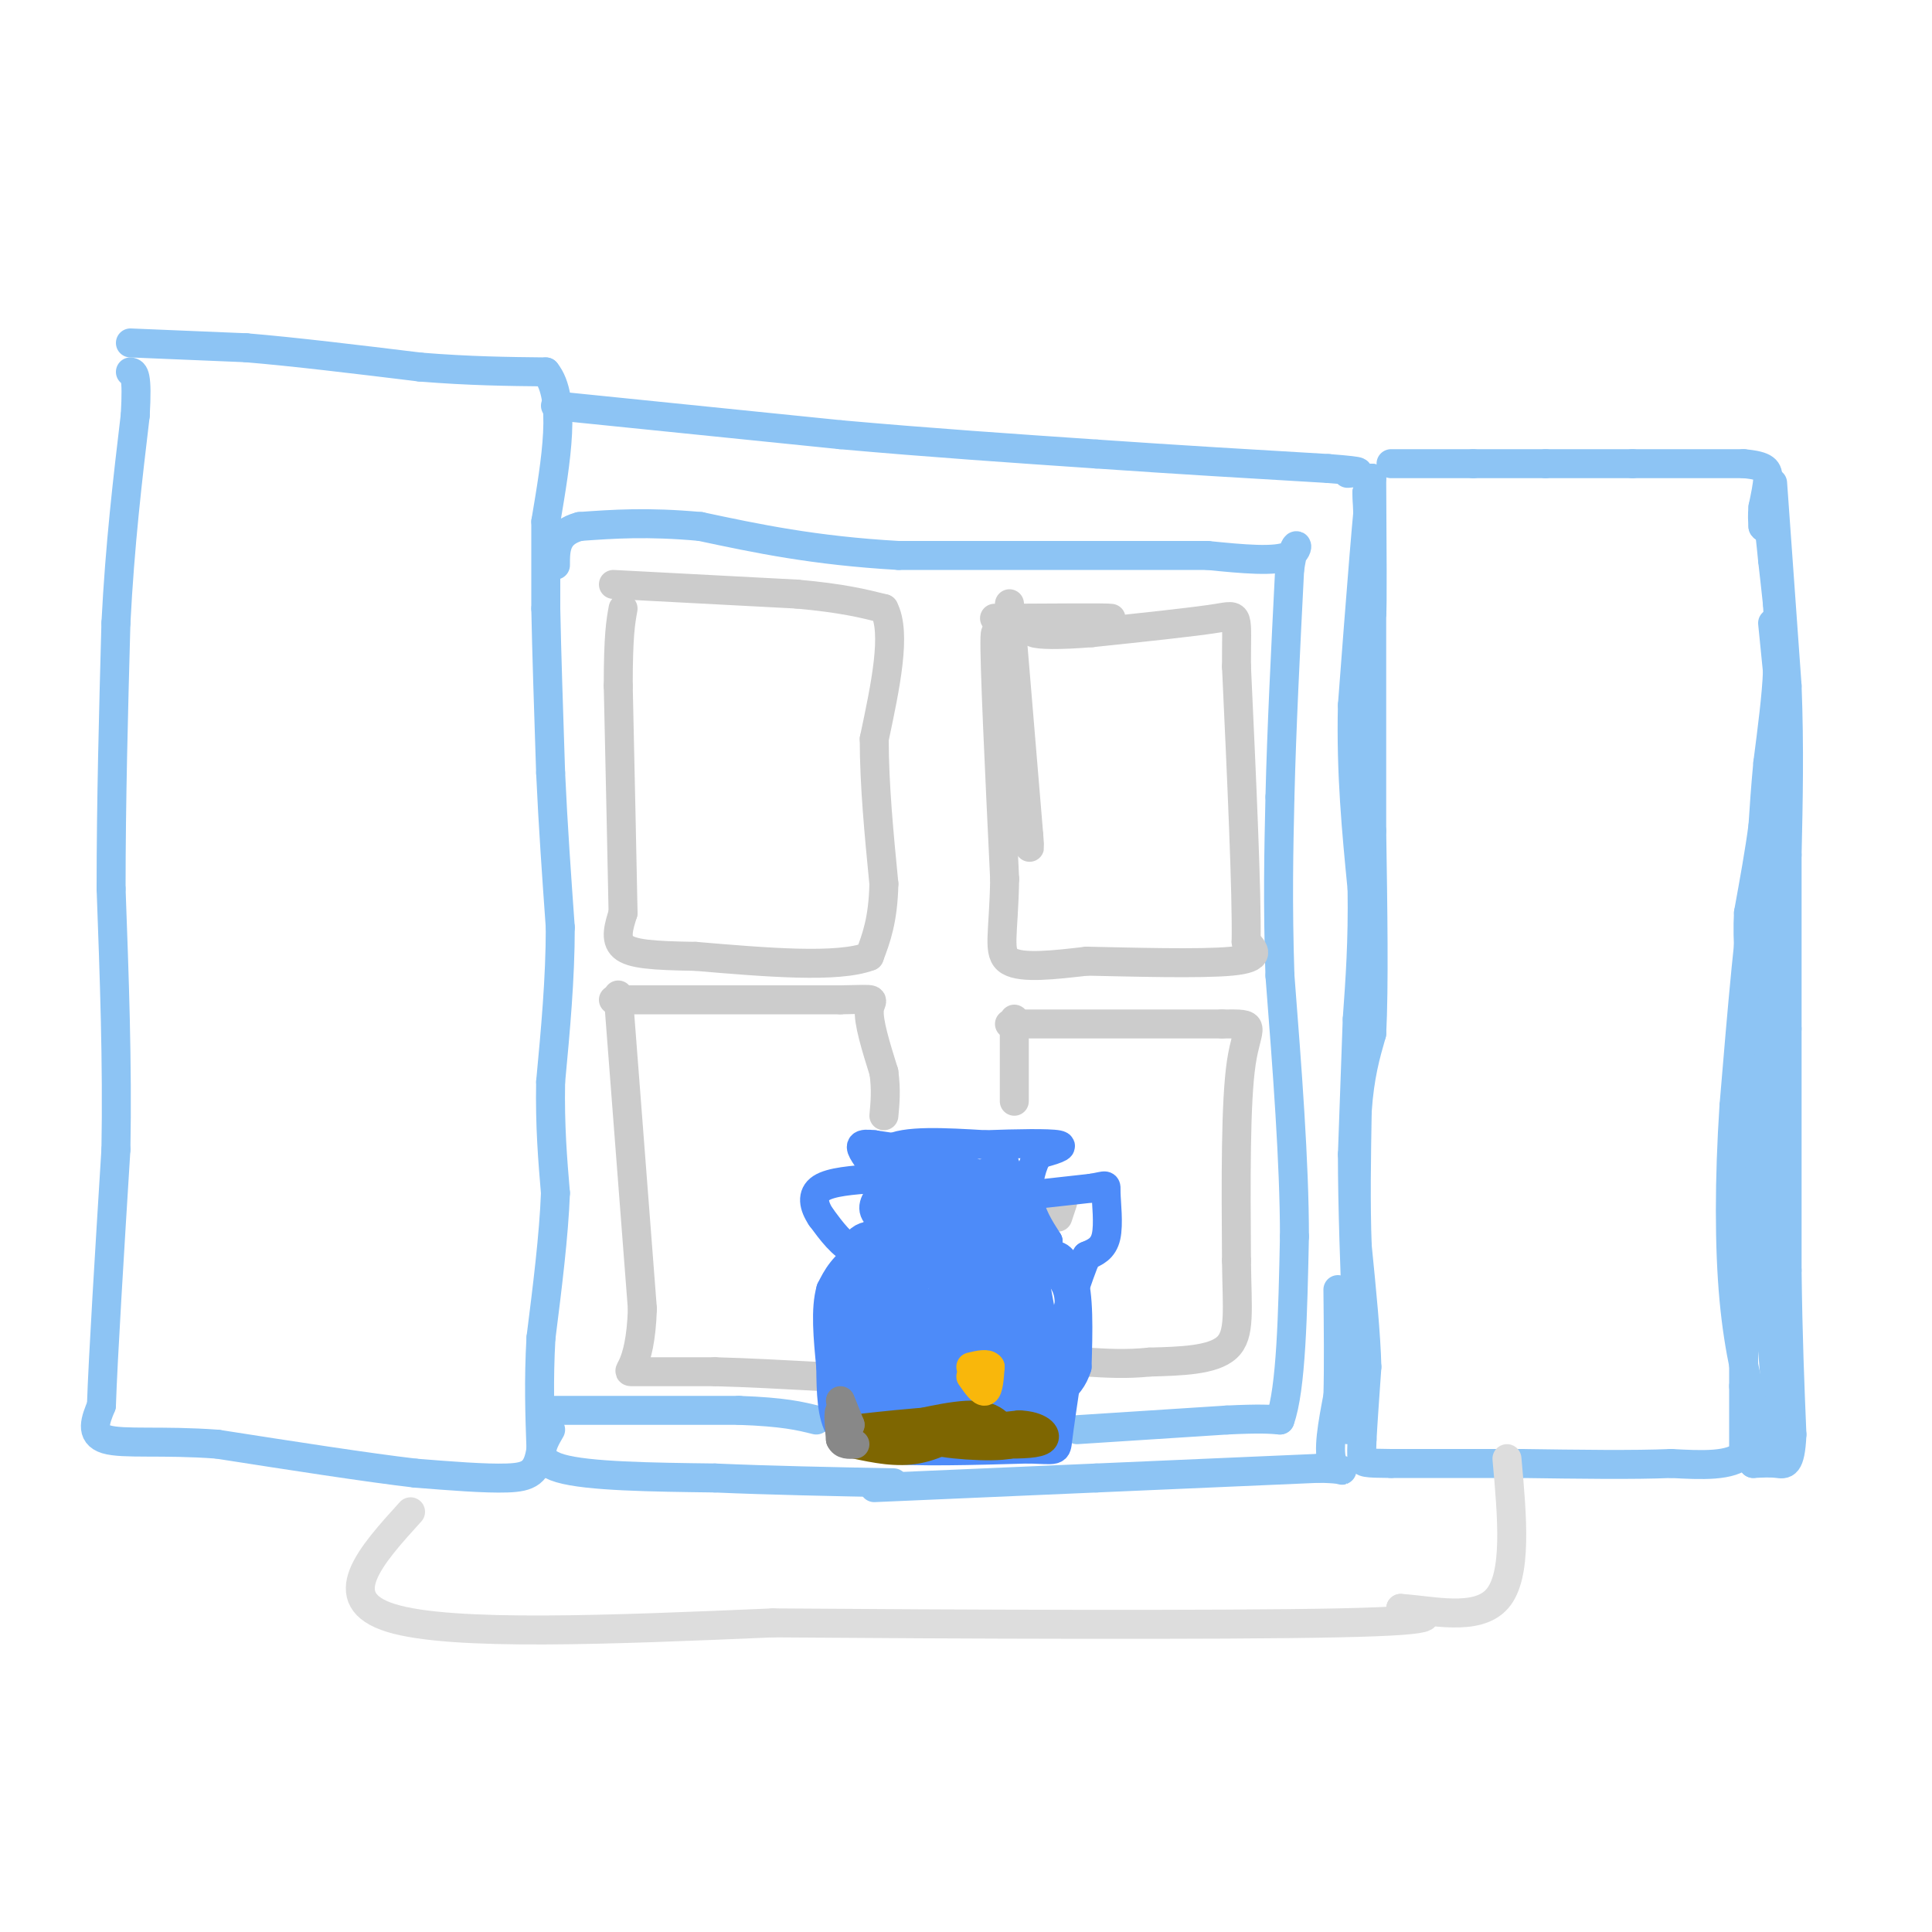 <svg viewBox='0 0 400 400' version='1.1' xmlns='http://www.w3.org/2000/svg' xmlns:xlink='http://www.w3.org/1999/xlink'><g fill='none' stroke='#8DC4F4' stroke-width='6' stroke-linecap='round' stroke-linejoin='round'><path d='M288,96c0.000,0.000 17.000,0.000 17,0'/><path d='M305,96c5.333,0.000 10.167,0.000 15,0'/><path d='M320,96c5.500,0.000 11.750,0.000 18,0'/><path d='M338,96c6.833,0.000 14.917,0.000 23,0'/><path d='M361,96c4.733,0.400 5.067,1.400 5,3c-0.067,1.600 -0.533,3.800 -1,6'/><path d='M365,105c-0.167,1.667 -0.083,2.833 0,4'/><path d='M365,109c0.167,0.500 0.583,-0.250 1,-1'/><path d='M366,108c0.333,1.167 0.667,4.583 1,8'/><path d='M367,116c0.333,2.833 0.667,5.917 1,9'/><path d='M368,125c0.167,2.167 0.083,3.083 0,4'/><path d='M367,129c0.000,0.000 1.000,10.000 1,10'/><path d='M368,139c-0.167,4.833 -1.083,11.917 -2,19'/><path d='M366,158c-0.500,5.333 -0.750,9.167 -1,13'/><path d='M365,171c-0.667,5.167 -1.833,11.583 -3,18'/><path d='M362,189c-0.333,6.000 0.333,12.000 1,18'/><path d='M363,207c0.000,6.500 -0.500,13.750 -1,21'/><path d='M362,228c-0.333,7.333 -0.667,15.167 -1,23'/><path d='M361,251c-0.167,6.833 -0.083,12.417 0,18'/><path d='M361,269c0.000,6.000 0.000,12.000 0,18'/><path d='M361,287c0.000,5.333 0.000,9.667 0,14'/><path d='M361,301c-2.500,2.667 -8.750,2.333 -15,2'/><path d='M346,303c-7.667,0.333 -19.333,0.167 -31,0'/><path d='M315,303c-9.667,0.000 -18.333,0.000 -27,0'/><path d='M288,303c-5.533,-0.044 -5.867,-0.156 -6,-1c-0.133,-0.844 -0.067,-2.422 0,-4'/><path d='M282,298c0.167,-3.167 0.583,-9.083 1,-15'/><path d='M283,283c-0.167,-6.667 -1.083,-15.833 -2,-25'/><path d='M281,258c-0.333,-8.833 -0.167,-18.417 0,-28'/><path d='M281,230c0.500,-7.333 1.750,-11.667 3,-16'/><path d='M284,214c0.500,-9.667 0.250,-25.833 0,-42'/><path d='M284,172c0.000,-14.667 0.000,-30.333 0,-46'/><path d='M284,126c-0.167,-11.667 -0.583,-17.833 -1,-24'/><path d='M283,102c0.000,0.167 0.500,12.583 1,25'/><path d='M284,127c0.167,-0.500 0.083,-14.250 0,-28'/><path d='M284,99c-0.667,3.167 -2.333,25.083 -4,47'/><path d='M280,146c-0.333,14.167 0.833,26.083 2,38'/><path d='M282,184c0.167,10.833 -0.417,18.917 -1,27'/><path d='M281,211c-0.333,9.167 -0.667,18.583 -1,28'/><path d='M280,239c0.000,10.833 0.500,23.917 1,37'/><path d='M281,276c-0.167,9.500 -1.083,14.750 -2,20'/><path d='M367,100c0.000,0.000 3.000,42.000 3,42'/><path d='M370,142c0.500,12.833 0.250,23.917 0,35'/><path d='M370,177c0.000,11.833 0.000,23.917 0,36'/><path d='M370,213c0.000,14.333 0.000,32.167 0,50'/><path d='M370,263c0.167,14.000 0.583,24.000 1,34'/><path d='M371,297c-0.289,6.622 -1.511,6.178 -3,6c-1.489,-0.178 -3.244,-0.089 -5,0'/><path d='M363,303c0.600,-1.333 4.600,-4.667 6,-7c1.400,-2.333 0.200,-3.667 -1,-5'/><path d='M368,291c-0.667,-6.833 -1.833,-21.417 -3,-36'/><path d='M365,255c-0.167,-14.167 0.917,-31.583 2,-49'/><path d='M367,206c0.500,-12.500 0.750,-19.250 1,-26'/><path d='M368,180c0.333,-4.369 0.667,-2.292 0,-3c-0.667,-0.708 -2.333,-4.202 -4,4c-1.667,8.202 -3.333,28.101 -5,48'/><path d='M359,229c-1.000,15.200 -1.000,29.200 0,40c1.000,10.800 3.000,18.400 5,26'/><path d='M364,295c0.833,5.333 0.417,5.667 0,6'/><path d='M27,71c0.000,0.000 24.000,1.000 24,1'/><path d='M51,72c10.000,0.833 23.000,2.417 36,4'/><path d='M87,76c10.333,0.833 18.167,0.917 26,1'/><path d='M113,77c4.333,5.333 2.167,18.167 0,31'/><path d='M113,108c0.000,8.167 0.000,13.083 0,18'/><path d='M113,126c0.167,8.667 0.583,21.333 1,34'/><path d='M114,160c0.500,11.000 1.250,21.500 2,32'/><path d='M116,192c0.000,10.667 -1.000,21.333 -2,32'/><path d='M114,224c-0.167,9.167 0.417,16.083 1,23'/><path d='M115,247c-0.333,8.833 -1.667,19.417 -3,30'/><path d='M112,277c-0.500,8.833 -0.250,15.917 0,23'/><path d='M112,300c-0.711,4.956 -2.489,5.844 -7,6c-4.511,0.156 -11.756,-0.422 -19,-1'/><path d='M86,305c-10.000,-1.167 -25.500,-3.583 -41,-6'/><path d='M45,299c-11.444,-0.844 -19.556,0.044 -23,-1c-3.444,-1.044 -2.222,-4.022 -1,-7'/><path d='M21,291c0.333,-10.000 1.667,-31.500 3,-53'/><path d='M24,238c0.333,-17.833 -0.333,-35.917 -1,-54'/><path d='M23,184c0.000,-18.167 0.500,-36.583 1,-55'/><path d='M24,129c0.833,-16.333 2.417,-29.667 4,-43'/><path d='M28,86c0.500,-8.667 -0.250,-8.833 -1,-9'/><path d='M113,292c0.000,0.000 40.000,0.000 40,0'/><path d='M153,292c9.333,0.333 12.667,1.167 16,2'/><path d='M223,296c0.000,0.000 31.000,-2.000 31,-2'/><path d='M254,294c7.000,-0.333 9.000,-0.167 11,0'/><path d='M265,294c2.333,-6.333 2.667,-22.167 3,-38'/><path d='M268,256c0.000,-15.333 -1.500,-34.667 -3,-54'/><path d='M265,202c-0.500,-15.167 -0.250,-26.083 0,-37'/><path d='M265,165c0.333,-14.000 1.167,-30.500 2,-47'/><path d='M267,118c1.067,-7.978 2.733,-4.422 0,-3c-2.733,1.422 -9.867,0.711 -17,0'/><path d='M250,115c-13.500,0.000 -38.750,0.000 -64,0'/><path d='M186,115c-17.500,-1.000 -29.250,-3.500 -41,-6'/><path d='M145,109c-11.000,-1.000 -18.000,-0.500 -25,0'/><path d='M120,109c-5.000,1.333 -5.000,4.667 -5,8'/><path d='M114,296c-1.833,3.167 -3.667,6.333 2,8c5.667,1.667 18.833,1.833 32,2'/><path d='M148,306c11.500,0.500 24.250,0.750 37,1'/><path d='M181,308c0.000,0.000 46.000,-2.000 46,-2'/><path d='M227,306c15.333,-0.667 30.667,-1.333 46,-2'/><path d='M273,304c7.778,0.089 4.222,1.311 3,-1c-1.222,-2.311 -0.111,-8.156 1,-14'/><path d='M277,289c0.167,-6.000 0.083,-14.000 0,-22'/><path d='M115,84c0.000,0.000 59.000,6.000 59,6'/><path d='M174,90c18.667,1.667 35.833,2.833 53,4'/><path d='M227,94c16.833,1.167 32.417,2.083 48,3'/><path d='M275,97c8.667,0.667 6.333,0.833 4,1'/></g>
<g fill='none' stroke='#CCCCCC' stroke-width='6' stroke-linecap='round' stroke-linejoin='round'><path d='M127,121c0.000,0.000 38.000,2.000 38,2'/><path d='M165,123c9.333,0.833 13.667,1.917 18,3'/><path d='M183,126c2.667,5.000 0.333,16.000 -2,27'/><path d='M181,153c0.000,9.500 1.000,19.750 2,30'/><path d='M183,183c-0.167,7.500 -1.583,11.250 -3,15'/><path d='M180,198c-6.500,2.500 -21.250,1.250 -36,0'/><path d='M144,198c-8.933,-0.133 -13.267,-0.467 -15,-2c-1.733,-1.533 -0.867,-4.267 0,-7'/><path d='M129,189c-0.167,-9.000 -0.583,-28.000 -1,-47'/><path d='M128,142c0.000,-10.500 0.500,-13.250 1,-16'/><path d='M127,207c0.000,0.000 47.000,0.000 47,0'/><path d='M174,207c8.511,-0.133 6.289,-0.467 6,2c-0.289,2.467 1.356,7.733 3,13'/><path d='M183,222c0.500,3.667 0.250,6.333 0,9'/><path d='M128,206c0.000,0.000 5.000,65.000 5,65'/><path d='M133,271c-0.422,13.000 -3.978,13.000 -2,13c1.978,0.000 9.489,0.000 17,0'/><path d='M148,284c6.500,0.167 14.250,0.583 22,1'/><path d='M209,125c0.000,0.000 4.000,48.000 4,48'/><path d='M213,173c0.500,6.500 -0.250,-1.250 -1,-9'/><path d='M209,154c-1.417,-13.333 -2.833,-26.667 -3,-22c-0.167,4.667 0.917,27.333 2,50'/><path d='M208,182c-0.178,11.556 -1.622,15.444 1,17c2.622,1.556 9.311,0.778 16,0'/><path d='M225,199c9.022,0.178 23.578,0.622 30,0c6.422,-0.622 4.711,-2.311 3,-4'/><path d='M258,195c0.167,-10.167 -0.917,-33.583 -2,-57'/><path d='M256,138c-0.044,-11.222 0.844,-10.778 -4,-10c-4.844,0.778 -15.422,1.889 -26,3'/><path d='M226,131c-6.844,0.556 -10.956,0.444 -12,0c-1.044,-0.444 0.978,-1.222 3,-2'/><path d='M217,129c4.333,-0.533 13.667,-0.867 13,-1c-0.667,-0.133 -11.333,-0.067 -22,0'/><path d='M208,128c-3.667,0.000 -1.833,0.000 0,0'/><path d='M210,211c0.000,0.000 0.000,17.000 0,17'/><path d='M209,212c0.000,0.000 44.000,0.000 44,0'/><path d='M253,212c7.778,-0.044 5.222,-0.156 4,8c-1.222,8.156 -1.111,24.578 -1,41'/><path d='M256,261c0.111,10.244 0.889,15.356 -2,18c-2.889,2.644 -9.444,2.822 -16,3'/><path d='M238,282c-4.833,0.500 -8.917,0.250 -13,0'/><path d='M220,249c0.000,0.000 -1.000,3.000 -1,3'/></g>
<g fill='none' stroke='#4D8BF9' stroke-width='6' stroke-linecap='round' stroke-linejoin='round'><path d='M180,256c2.167,-2.000 4.333,-4.000 5,-7c0.667,-3.000 -0.167,-7.000 -1,-11'/><path d='M184,238c3.167,-2.000 11.583,-1.500 20,-1'/><path d='M204,237c6.622,-0.244 13.178,-0.356 15,0c1.822,0.356 -1.089,1.178 -4,2'/><path d='M215,239c-1.244,1.911 -2.356,5.689 -2,9c0.356,3.311 2.178,6.156 4,9'/><path d='M217,257c-5.167,0.667 -20.083,-2.167 -35,-5'/><path d='M182,252c-3.941,-2.987 3.707,-7.955 8,-10c4.293,-2.045 5.233,-1.166 6,0c0.767,1.166 1.362,2.619 0,4c-1.362,1.381 -4.681,2.691 -8,4'/><path d='M188,250c2.978,0.000 14.422,-2.000 16,-2c1.578,-0.000 -6.711,2.000 -15,4'/><path d='M189,252c-1.944,-1.069 0.695,-5.740 4,-8c3.305,-2.260 7.274,-2.108 9,-1c1.726,1.108 1.207,3.174 -3,6c-4.207,2.826 -12.104,6.413 -20,10'/><path d='M179,259c-4.500,3.000 -5.750,5.500 -7,8'/><path d='M172,267c-1.167,4.000 -0.583,10.000 0,16'/><path d='M172,283c0.044,5.200 0.156,10.200 2,13c1.844,2.800 5.422,3.400 9,4'/><path d='M183,300c6.500,0.667 18.250,0.333 30,0'/><path d='M213,300c5.911,0.178 5.689,0.622 6,-2c0.311,-2.622 1.156,-8.311 2,-14'/><path d='M221,284c0.489,-6.444 0.711,-15.556 0,-20c-0.711,-4.444 -2.356,-4.222 -4,-4'/><path d='M217,260c0.444,-0.578 3.556,-0.022 5,4c1.444,4.022 1.222,11.511 1,19'/><path d='M223,283c-1.444,4.778 -5.556,7.222 -12,8c-6.444,0.778 -15.222,-0.111 -24,-1'/><path d='M187,290c-6.003,-1.466 -9.011,-4.630 -11,-7c-1.989,-2.370 -2.959,-3.946 -1,-7c1.959,-3.054 6.845,-7.587 11,-10c4.155,-2.413 7.577,-2.707 11,-3'/><path d='M197,263c2.633,0.308 3.716,2.577 2,9c-1.716,6.423 -6.231,17.000 -9,18c-2.769,1.000 -3.794,-7.577 -4,-13c-0.206,-5.423 0.406,-7.691 3,-11c2.594,-3.309 7.170,-7.660 10,-8c2.830,-0.340 3.915,3.330 5,7'/><path d='M204,265c1.108,5.064 1.380,14.223 1,19c-0.380,4.777 -1.410,5.171 -5,4c-3.590,-1.171 -9.740,-3.906 -12,-8c-2.260,-4.094 -0.630,-9.547 1,-15'/><path d='M189,265c0.393,9.815 0.786,19.631 -1,23c-1.786,3.369 -5.750,0.292 -8,-6c-2.250,-6.292 -2.786,-15.798 -2,-20c0.786,-4.202 2.893,-3.101 5,-2'/><path d='M183,260c0.131,5.786 -2.042,21.250 -4,22c-1.958,0.750 -3.702,-13.214 -3,-20c0.702,-6.786 3.851,-6.393 7,-6'/><path d='M183,256c1.829,-1.853 2.903,-3.486 3,4c0.097,7.486 -0.781,24.093 -1,22c-0.219,-2.093 0.223,-22.884 3,-32c2.777,-9.116 7.888,-6.558 13,-4'/><path d='M201,246c1.364,1.486 -1.727,7.203 -5,10c-3.273,2.797 -6.727,2.676 -10,3c-3.273,0.324 -6.364,1.093 -9,0c-2.636,-1.093 -4.818,-4.046 -7,-7'/><path d='M170,252c-1.578,-2.333 -2.022,-4.667 0,-6c2.022,-1.333 6.511,-1.667 11,-2'/><path d='M181,244c2.333,-0.333 2.667,-0.167 3,0'/><path d='M208,248c0.000,0.000 18.000,-2.000 18,-2'/><path d='M226,246c3.417,-0.571 2.958,-1.000 3,1c0.042,2.000 0.583,6.429 0,9c-0.583,2.571 -2.292,3.286 -4,4'/><path d='M225,260c-1.833,4.167 -4.417,12.583 -7,21'/><path d='M218,281c-1.222,6.556 -0.778,12.444 -4,15c-3.222,2.556 -10.111,1.778 -17,1'/><path d='M197,297c-6.333,-1.167 -13.667,-4.583 -21,-8'/><path d='M176,289c3.000,0.267 21.000,4.933 27,7c6.000,2.067 0.000,1.533 -6,1'/><path d='M197,297c-6.133,-0.067 -18.467,-0.733 -19,-1c-0.533,-0.267 10.733,-0.133 22,0'/><path d='M200,296c4.643,-0.048 5.250,-0.167 7,-1c1.750,-0.833 4.643,-2.381 6,-9c1.357,-6.619 1.179,-18.310 1,-30'/><path d='M214,256c-2.689,-6.711 -9.911,-8.489 -12,-10c-2.089,-1.511 0.956,-2.756 4,-4'/><path d='M206,242c0.957,4.073 1.349,16.257 1,23c-0.349,6.743 -1.440,8.046 -4,10c-2.560,1.954 -6.589,4.558 -9,4c-2.411,-0.558 -3.206,-4.279 -4,-8'/><path d='M190,271c-0.966,-3.790 -1.383,-9.267 -1,-12c0.383,-2.733 1.564,-2.724 3,-2c1.436,0.724 3.127,2.163 4,8c0.873,5.837 0.927,16.071 0,20c-0.927,3.929 -2.836,1.551 -3,-3c-0.164,-4.551 1.418,-11.276 3,-18'/><path d='M196,264c1.783,-1.334 4.741,4.330 6,12c1.259,7.670 0.821,17.345 0,13c-0.821,-4.345 -2.024,-22.711 -2,-30c0.024,-7.289 1.276,-3.501 3,-1c1.724,2.501 3.921,3.715 5,7c1.079,3.285 1.039,8.643 1,14'/><path d='M209,279c-0.289,4.044 -1.511,7.156 -1,5c0.511,-2.156 2.756,-9.578 5,-17'/><path d='M213,267c-1.643,-5.726 -8.250,-11.542 -11,-15c-2.750,-3.458 -1.643,-4.560 0,-6c1.643,-1.440 3.821,-3.220 6,-5'/><path d='M208,241c2.738,6.369 6.583,24.792 8,34c1.417,9.208 0.405,9.202 -1,10c-1.405,0.798 -3.202,2.399 -5,4'/><path d='M210,289c-1.298,-6.536 -2.042,-24.875 -3,-34c-0.958,-9.125 -2.131,-9.036 -4,-10c-1.869,-0.964 -4.435,-2.982 -7,-5'/><path d='M196,240c-3.667,-1.333 -9.333,-2.167 -15,-3'/><path d='M181,237c-3.044,-0.378 -3.156,0.178 -2,2c1.156,1.822 3.578,4.911 6,8'/><path d='M185,247c1.000,2.333 0.500,4.167 0,6'/><path d='M210,256c4.083,3.083 8.167,6.167 10,9c1.833,2.833 1.417,5.417 1,8'/></g>
<g fill='none' stroke='#7E6601' stroke-width='6' stroke-linecap='round' stroke-linejoin='round'><path d='M177,299c4.333,0.917 8.667,1.833 13,1c4.333,-0.833 8.667,-3.417 13,-6'/><path d='M203,294c-4.333,-0.489 -21.667,1.289 -27,2c-5.333,0.711 1.333,0.356 8,0'/><path d='M184,296c4.933,-0.933 13.267,-3.267 18,-3c4.733,0.267 5.867,3.133 7,6'/><path d='M209,299c-3.267,0.844 -14.933,-0.044 -16,-1c-1.067,-0.956 8.467,-1.978 18,-3'/><path d='M211,295c4.267,0.156 5.933,2.044 5,3c-0.933,0.956 -4.467,0.978 -8,1'/><path d='M208,299c-1.667,0.167 -1.833,0.083 -2,0'/></g>
<g fill='none' stroke='#888888' stroke-width='6' stroke-linecap='round' stroke-linejoin='round'><path d='M174,290c0.000,0.000 2.000,5.000 2,5'/><path d='M176,295c-0.133,-0.156 -1.467,-3.044 -2,-3c-0.533,0.044 -0.267,3.022 0,6'/><path d='M174,298c0.500,1.167 1.750,1.083 3,1'/></g>
<g fill='none' stroke='#F9B70B' stroke-width='6' stroke-linecap='round' stroke-linejoin='round'><path d='M201,285c1.167,1.667 2.333,3.333 3,3c0.667,-0.333 0.833,-2.667 1,-5'/><path d='M205,283c-0.500,-0.833 -2.250,-0.417 -4,0'/></g>
<g fill='none' stroke='#DDDDDD' stroke-width='6' stroke-linecap='round' stroke-linejoin='round'><path d='M85,313c-8.250,9.083 -16.500,18.167 -4,22c12.500,3.833 45.750,2.417 79,1'/><path d='M160,336c37.711,0.289 92.489,0.511 117,0c24.511,-0.511 18.756,-1.756 13,-3'/><path d='M290,333c6.378,0.378 15.822,2.822 20,-2c4.178,-4.822 3.089,-16.911 2,-29'/></g>
</svg>